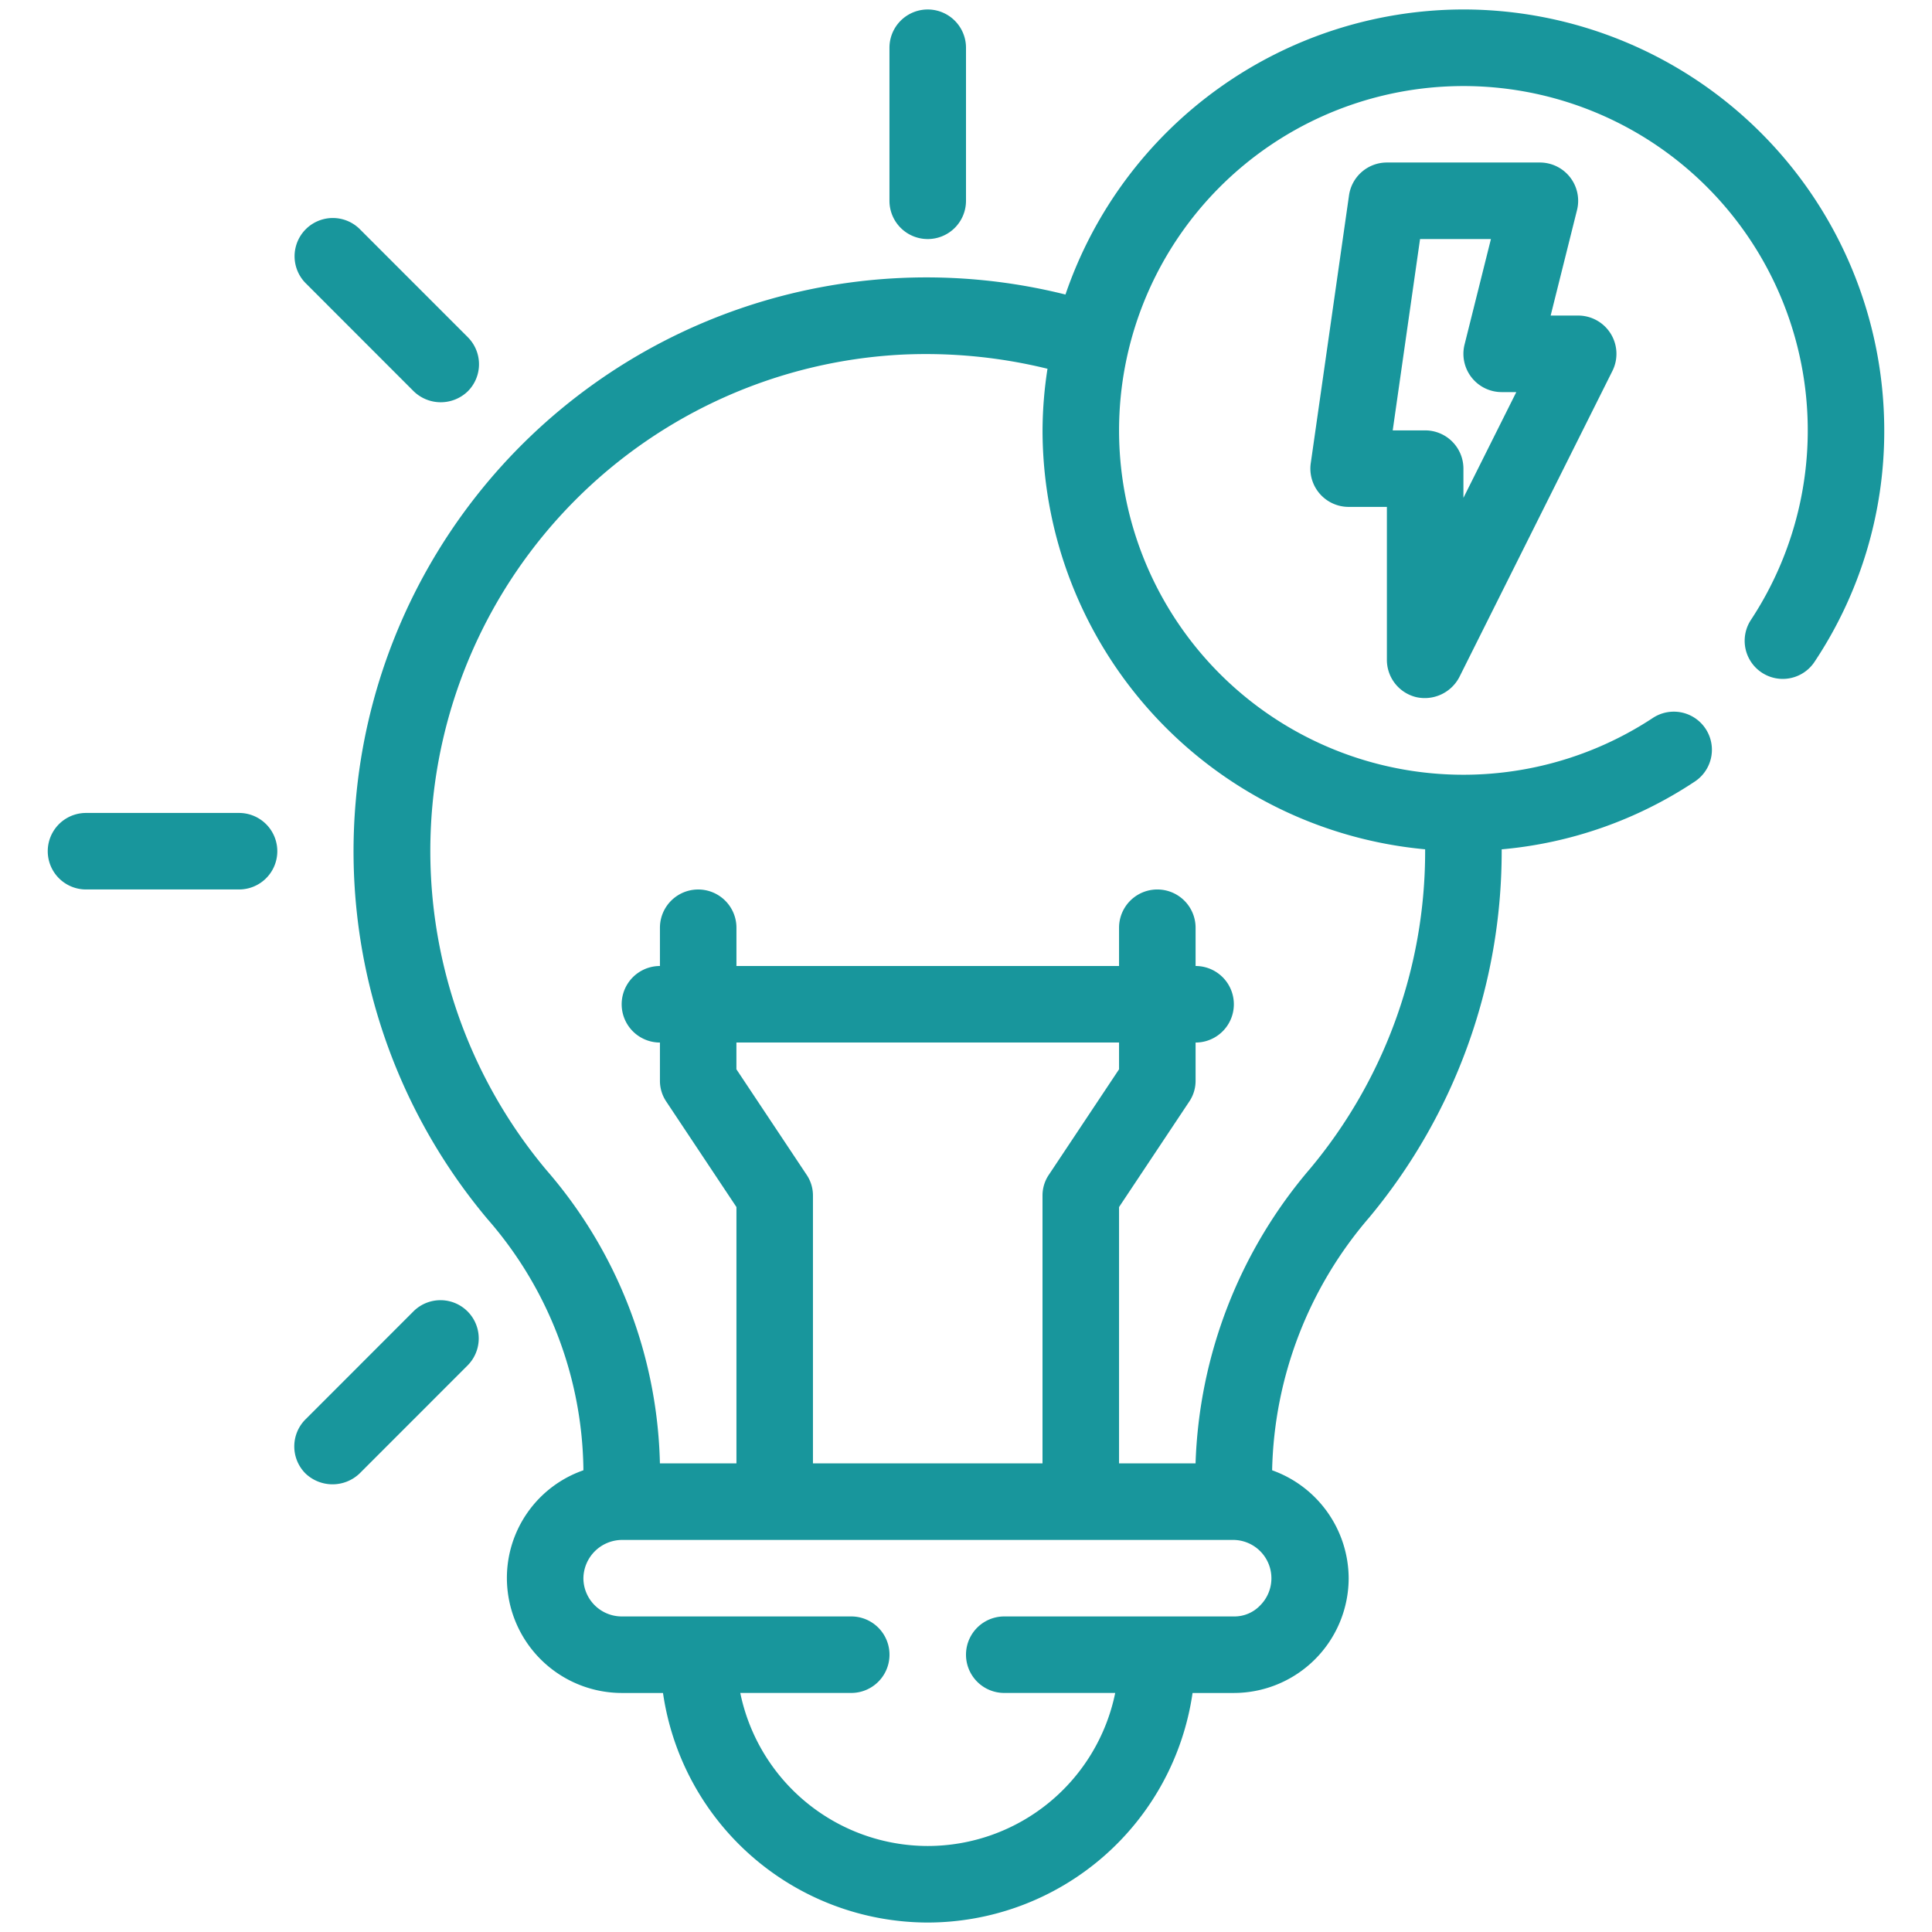 <svg xmlns="http://www.w3.org/2000/svg" viewBox="0 0 60 60"><defs><style>.a{fill:#18969c;}</style></defs><path class="a" d="M28.812,7.424A1.188,1.188,0,0,0,30,6.236V1.483a1.188,1.188,0,1,0-2.377,0V6.236A1.188,1.188,0,0,0,28.812,7.424Z"/><path class="a" d="M12.848,12.152a1.207,1.207,0,0,0,1.68,0,1.188,1.188,0,0,0,0-1.68L11.168,7.11a1.188,1.188,0,0,0-1.68,1.68Z"/><path class="a" d="M7.424,25.247H2.671a1.188,1.188,0,0,0,0,2.376H7.424a1.188,1.188,0,0,0,0-2.376Z"/><path class="a" d="M12.848,40.718,9.487,44.08a1.188,1.188,0,0,0,0,1.68,1.216,1.216,0,0,0,1.68,0l3.361-3.362a1.188,1.188,0,0,0-1.68-1.68Z"/><path class="a" d="M43.986,21.651a1.211,1.211,0,0,0,1.336-.625L50.075,11.52A1.189,1.189,0,0,0,49.012,9.8H48.157l.819-3.277a1.189,1.189,0,0,0-1.153-1.476H43.071a1.188,1.188,0,0,0-1.176,1.02l-1.188,8.318a1.188,1.188,0,0,0,1.176,1.357h1.188v4.753A1.19,1.19,0,0,0,43.986,21.651Zm.115-14.227h2.201l-.819,3.277a1.189,1.189,0,0,0,1.153,1.476h.454l-1.642,3.284v-.907a1.188,1.188,0,0,0-1.188-1.188H43.252Z"/><path class="a" d="M45.447.294A13.078,13.078,0,0,0,33.089,9.147,17.789,17.789,0,0,0,11.048,24.879a17.761,17.761,0,0,0,4.088,12.976,12.033,12.033,0,0,1,2.982,7.747v.059a3.541,3.541,0,0,0-2.376,3.351,3.575,3.575,0,0,0,3.565,3.565h1.283a8.321,8.321,0,0,0,8.223,7.129,8.321,8.321,0,0,0,8.223-7.129h1.283a3.57,3.57,0,0,0,3.565-3.565,3.577,3.577,0,0,0-2.377-3.351,12.425,12.425,0,0,1,3.018-7.854,17.769,17.769,0,0,0,4.111-11.371v-.059a12.888,12.888,0,0,0,6.012-2.115,1.183,1.183,0,0,0-1.307-1.972,10.694,10.694,0,1,1,3.03-3.03,1.183,1.183,0,0,0,1.972,1.307,12.919,12.919,0,0,0,2.174-7.201A13.078,13.078,0,0,0,45.447.294ZM39.138,49.855a1.103,1.103,0,0,1-.82.345H31.188a1.188,1.188,0,1,0,0,2.376h3.446a5.947,5.947,0,0,1-5.822,4.753,5.952,5.952,0,0,1-5.822-4.753h3.446a1.188,1.188,0,0,0,0-2.376H19.306a1.192,1.192,0,0,1-1.188-1.188,1.207,1.207,0,0,1,1.188-1.188H38.318A1.191,1.191,0,0,1,39.138,49.855ZM25.045,36.476l-2.175-3.268v-.832H34.753v.832l-2.175,3.268a1.148,1.148,0,0,0-.202.653v8.318H25.247V37.129A1.148,1.148,0,0,0,25.045,36.476Zm19.214-10.1v.059a15.362,15.362,0,0,1-3.565,9.85,14.814,14.814,0,0,0-3.565,9.161H34.753V37.486l2.175-3.268a1.149,1.149,0,0,0,.202-.653V32.377a1.188,1.188,0,0,0,0-2.377V28.812a1.188,1.188,0,1,0-2.377,0V30H22.871V28.812a1.188,1.188,0,1,0-2.376,0V30a1.188,1.188,0,0,0,0,2.377v1.188a1.149,1.149,0,0,0,.202.653l2.174,3.268v7.961H20.494a14.382,14.382,0,0,0-3.529-9.114A15.432,15.432,0,0,1,28.028,11.012a15.852,15.852,0,0,1,4.503.44,12.727,12.727,0,0,0-.154,1.913A13.083,13.083,0,0,0,44.259,26.376Z"/></svg>